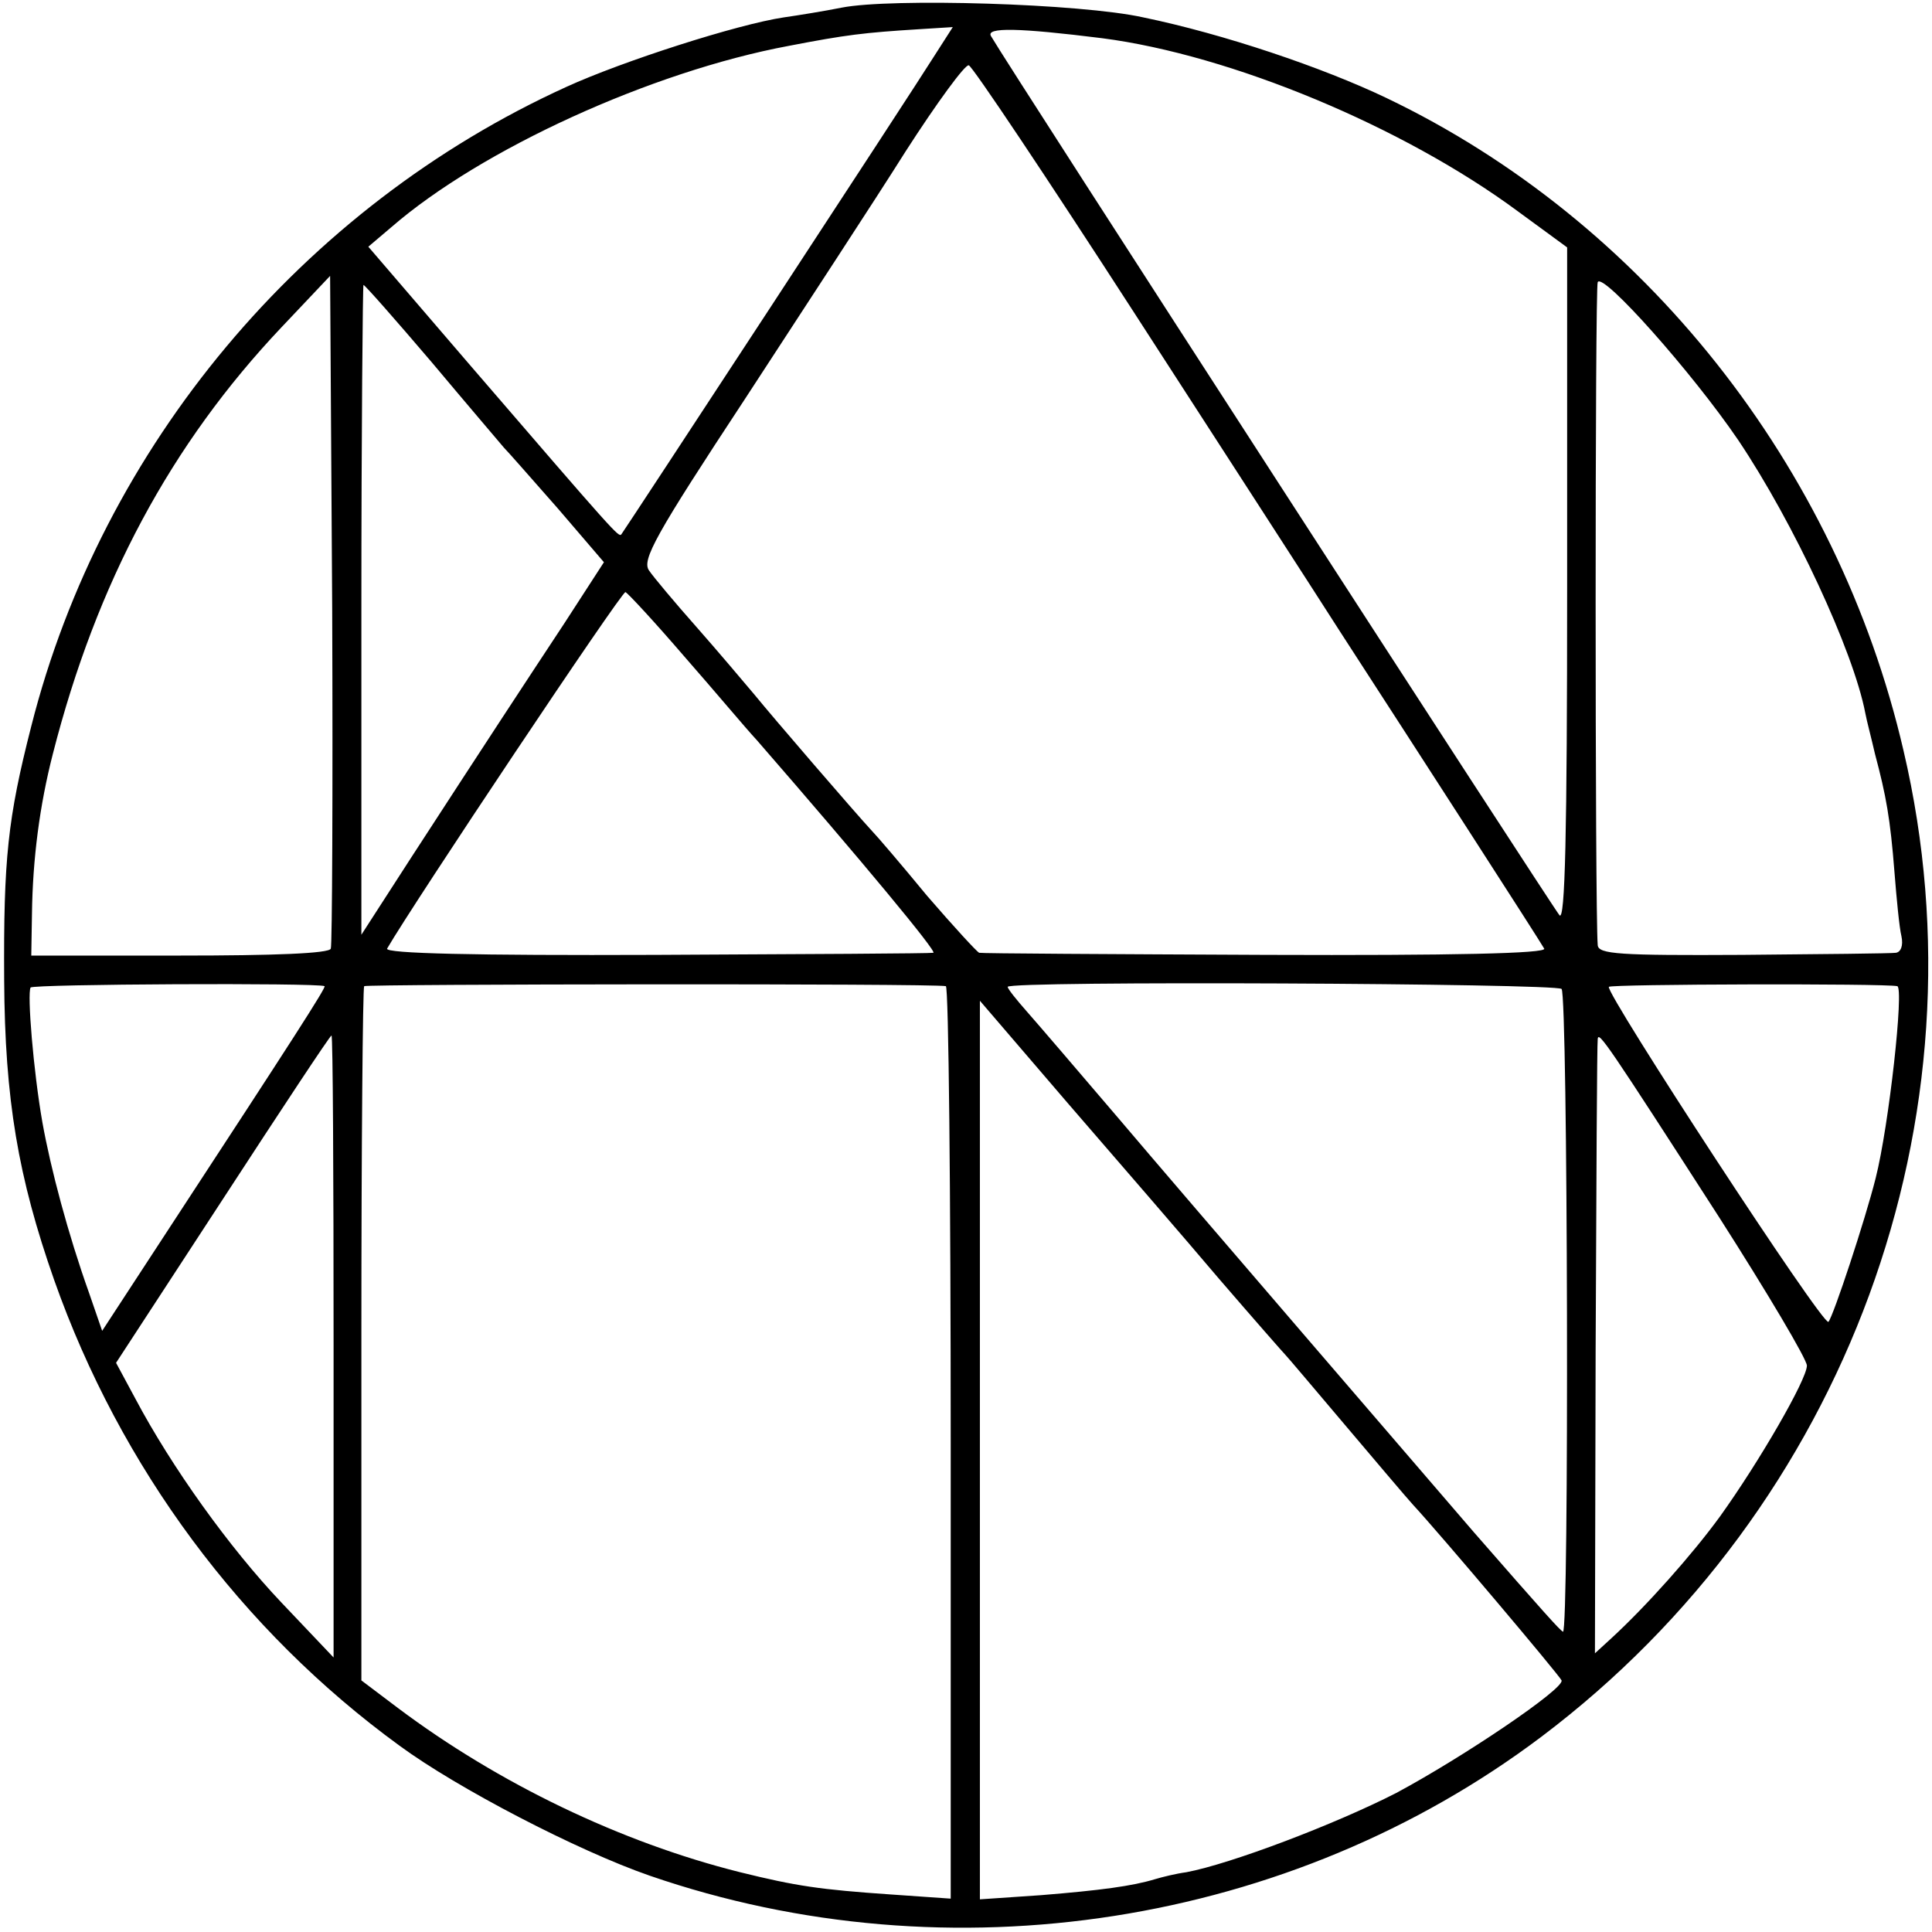 <?xml version="1.0" standalone="no"?>
<!DOCTYPE svg PUBLIC "-//W3C//DTD SVG 20010904//EN"
 "http://www.w3.org/TR/2001/REC-SVG-20010904/DTD/svg10.dtd">
<svg version="1.0" xmlns="http://www.w3.org/2000/svg"
 width="278pt" height="278pt" viewBox="0 0 278 278"
 preserveAspectRatio="xMidYMid meet">
<g transform="translate(0,278) scale(0.1,-0.1)"
fill="#000000" stroke="none">
<path d="M1211 2769 c-25 -5 -62 -11 -83 -14 -67 -10 -232 -63 -313 -100 -380
-173 -668 -517 -770 -920 -34 -133 -40 -191 -39 -365 1 -172 20 -284 72 -432
95 -269 269 -504 497 -670 83 -61 256 -151 360 -187 432 -149 922 -72 1283
200 439 331 645 891 521 1419 -95 410 -374 762 -744 939 -92 44 -234 92 -350
116 -90 20 -363 28 -434 14z m135 -67 c-37 -59 -448 -686 -452 -691 -4 -4 -7
-1 -218 244 l-146 170 33 28 c129 112 374 224 572 261 83 16 108 19 188 24
l48 3 -25 -39z m240 23 c185 -24 433 -127 598 -249 l71 -52 0 -487 c0 -360 -3
-483 -11 -474 -9 10 -794 1223 -818 1265 -8 13 40 12 160 -3z m46 -395 c126
-195 260 -402 297 -460 105 -162 287 -444 293 -455 4 -7 -132 -10 -400 -9
-224 1 -410 2 -413 3 -3 1 -37 38 -75 82 -37 45 -73 87 -79 93 -25 27 -143
164 -169 196 -16 19 -54 64 -84 98 -31 35 -62 72 -68 81 -11 15 9 51 138 247
82 126 187 286 231 356 45 70 86 126 91 124 5 -1 112 -161 238 -356z m-1156
-915 c-2 -7 -82 -10 -217 -10 l-214 0 1 60 c1 79 11 156 30 230 63 247 170
446 329 614 l70 74 3 -479 c1 -264 0 -484 -2 -489z m2025 732 c80 -119 166
-304 183 -393 2 -11 9 -37 14 -59 16 -60 22 -93 28 -170 3 -38 7 -80 10 -92 3
-14 -1 -23 -8 -24 -7 -1 -106 -2 -221 -3 -177 -1 -207 1 -208 14 -4 49 -4 947
0 954 7 15 136 -130 202 -227z m-1880 112 c52 -62 99 -117 104 -123 6 -6 41
-46 78 -88 l66 -77 -57 -88 c-62 -94 -108 -164 -221 -338 l-71 -110 0 468 c0
257 2 467 3 467 2 0 46 -50 98 -111z m364 -424 c43 -49 89 -104 104 -120 153
-176 260 -305 254 -306 -4 -1 -184 -2 -400 -3 -261 -1 -389 2 -386 9 37 64
338 515 343 513 4 -2 42 -43 85 -93z m-518 -474 c3 -1 -46 -77 -222 -346 l-98
-150 -19 55 c-30 84 -55 178 -67 245 -13 74 -22 185 -17 194 3 5 413 7 423 2z
m894 0 c4 0 7 -296 7 -657 l0 -656 -86 6 c-102 7 -136 12 -217 32 -172 43
-348 128 -492 236 l-53 40 0 498 c0 273 2 499 4 501 4 3 818 4 837 0z m886 -4
c9 -10 11 -928 2 -925 -5 3 -25 25 -128 143 -67 78 -416 483 -510 594 -58 68
-118 138 -133 155 -15 17 -28 33 -28 36 0 9 788 5 797 -3z m483 4 c10 -2 -12
-201 -31 -276 -15 -60 -61 -199 -68 -207 -7 -8 -321 473 -316 482 3 4 396 5
415 1z m-976 -421 c50 -58 93 -107 96 -110 3 -3 41 -48 85 -100 44 -52 88
-104 98 -115 39 -42 212 -247 214 -253 4 -12 -141 -110 -238 -162 -88 -45
-238 -102 -302 -114 -15 -2 -35 -7 -45 -10 -33 -10 -78 -16 -164 -23 l-88 -6
0 646 0 647 127 -148 c70 -81 168 -194 217 -252z m-1274 -97 l0 -448 -75 79
c-75 79 -158 195 -210 293 l-28 52 154 236 c84 129 154 235 156 235 2 0 3
-201 3 -447z m1994 185 c69 -108 126 -204 126 -213 0 -20 -69 -139 -125 -217
-40 -55 -106 -129 -156 -175 l-24 -22 1 437 c1 240 2 441 3 447 1 12 14 -7
175 -257z"/>
</g>
</svg>
